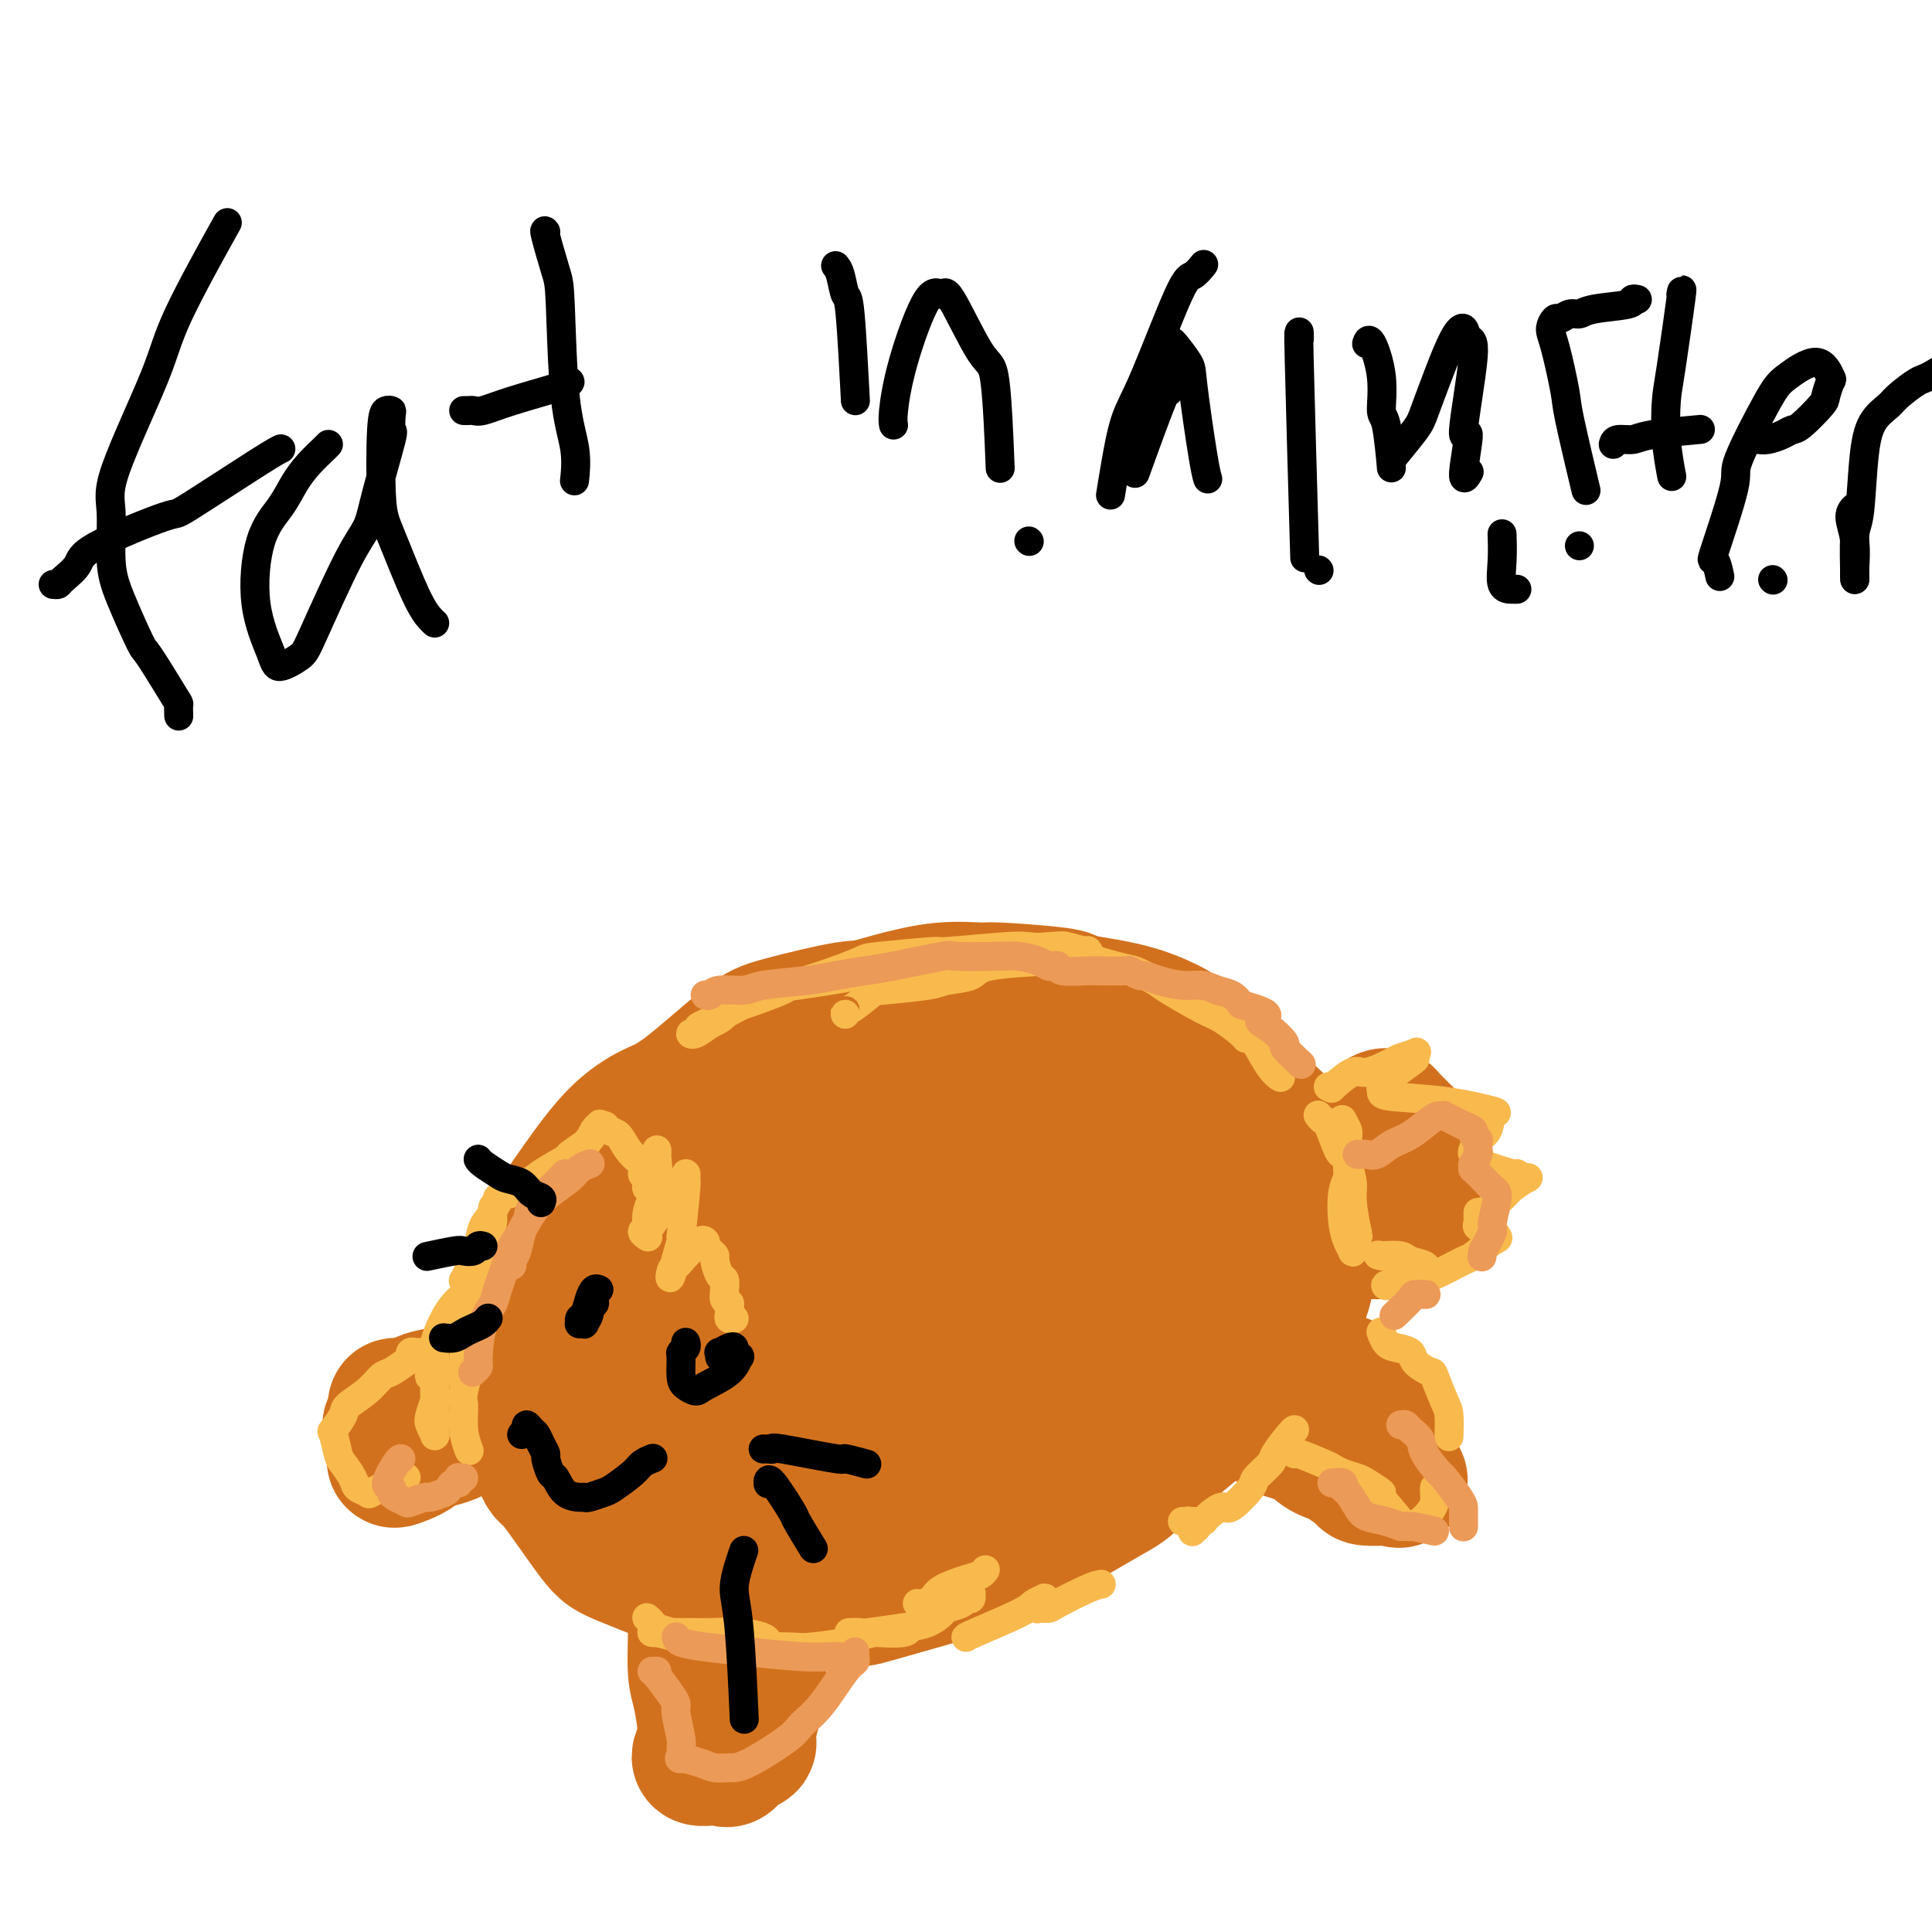 <svg viewBox='0 0 400 400' version='1.1' xmlns='http://www.w3.org/2000/svg' xmlns:xlink='http://www.w3.org/1999/xlink'><g fill='none' stroke='#D2711D' stroke-width='28' stroke-linecap='round' stroke-linejoin='round'><path d='M183,209c0.282,-0.021 0.565,-0.042 0,0c-0.565,0.042 -1.977,0.147 -3,0c-1.023,-0.147 -1.657,-0.547 -5,0c-3.343,0.547 -9.396,2.039 -13,3c-3.604,0.961 -4.760,1.390 -8,4c-3.240,2.610 -8.564,7.399 -12,10c-3.436,2.601 -4.983,3.012 -7,4c-2.017,0.988 -4.503,2.552 -7,5c-2.497,2.448 -5.005,5.779 -8,10c-2.995,4.221 -6.478,9.332 -8,12c-1.522,2.668 -1.084,2.892 -2,6c-0.916,3.108 -3.187,9.099 -4,13c-0.813,3.901 -0.167,5.710 0,7c0.167,1.290 -0.146,2.060 1,6c1.146,3.940 3.752,11.048 5,14c1.248,2.952 1.137,1.747 3,4c1.863,2.253 5.699,7.962 8,11c2.301,3.038 3.067,3.404 7,5c3.933,1.596 11.034,4.420 15,6c3.966,1.580 4.799,1.914 10,2c5.201,0.086 14.772,-0.076 19,0c4.228,0.076 3.114,0.390 8,-1c4.886,-1.390 15.770,-4.485 21,-6c5.230,-1.515 4.804,-1.449 9,-4c4.196,-2.551 13.013,-7.719 17,-10c3.987,-2.281 3.143,-1.675 7,-5c3.857,-3.325 12.414,-10.581 17,-14c4.586,-3.419 5.201,-3.002 6,-4c0.799,-0.998 1.781,-3.412 4,-7c2.219,-3.588 5.674,-8.351 7,-13c1.326,-4.649 0.522,-9.186 0,-12c-0.522,-2.814 -0.761,-3.907 -1,-5'/><path d='M269,250c-0.298,-3.359 -0.541,-3.258 -2,-6c-1.459,-2.742 -4.132,-8.329 -6,-11c-1.868,-2.671 -2.930,-2.428 -7,-4c-4.070,-1.572 -11.148,-4.959 -15,-7c-3.852,-2.041 -4.480,-2.735 -8,-4c-3.520,-1.265 -9.934,-3.102 -14,-4c-4.066,-0.898 -5.784,-0.856 -9,-1c-3.216,-0.144 -7.930,-0.473 -14,0c-6.070,0.473 -13.496,1.749 -18,3c-4.504,1.251 -6.086,2.478 -11,5c-4.914,2.522 -13.162,6.338 -17,8c-3.838,1.662 -3.268,1.169 -6,4c-2.732,2.831 -8.767,8.987 -12,12c-3.233,3.013 -3.666,2.884 -5,6c-1.334,3.116 -3.571,9.478 -5,13c-1.429,3.522 -2.052,4.206 -2,8c0.052,3.794 0.777,10.700 1,14c0.223,3.300 -0.057,2.996 1,6c1.057,3.004 3.452,9.316 7,13c3.548,3.684 8.248,4.741 11,6c2.752,1.259 3.556,2.722 7,4c3.444,1.278 9.530,2.373 12,3c2.470,0.627 1.326,0.785 8,-1c6.674,-1.785 21.168,-5.515 29,-8c7.832,-2.485 9.002,-3.726 11,-5c1.998,-1.274 4.824,-2.580 10,-6c5.176,-3.420 12.702,-8.952 17,-12c4.298,-3.048 5.369,-3.611 9,-7c3.631,-3.389 9.824,-9.605 13,-13c3.176,-3.395 3.336,-3.970 4,-6c0.664,-2.030 1.832,-5.515 3,-9'/><path d='M261,251c1.464,-3.033 1.623,-3.114 0,-5c-1.623,-1.886 -5.028,-5.576 -7,-8c-1.972,-2.424 -2.511,-3.580 -6,-5c-3.489,-1.420 -9.928,-3.103 -14,-4c-4.072,-0.897 -5.778,-1.009 -11,-1c-5.222,0.009 -13.962,0.139 -23,1c-9.038,0.861 -18.375,2.454 -24,4c-5.625,1.546 -7.539,3.046 -9,4c-1.461,0.954 -2.469,1.363 -7,5c-4.531,3.637 -12.583,10.502 -16,14c-3.417,3.498 -2.198,3.628 -3,7c-0.802,3.372 -3.625,9.986 -5,14c-1.375,4.014 -1.302,5.427 0,8c1.302,2.573 3.833,6.307 6,9c2.167,2.693 3.969,4.344 8,6c4.031,1.656 10.291,3.317 18,3c7.709,-0.317 16.866,-2.613 22,-4c5.134,-1.387 6.246,-1.865 11,-4c4.754,-2.135 13.152,-5.928 20,-11c6.848,-5.072 12.148,-11.424 15,-14c2.852,-2.576 3.258,-1.378 4,-2c0.742,-0.622 1.820,-3.066 3,-6c1.180,-2.934 2.462,-6.360 3,-8c0.538,-1.640 0.333,-1.496 0,-3c-0.333,-1.504 -0.795,-4.657 -6,-7c-5.205,-2.343 -15.154,-3.876 -20,-4c-4.846,-0.124 -4.587,1.163 -10,4c-5.413,2.837 -16.496,7.225 -23,10c-6.504,2.775 -8.430,3.936 -13,9c-4.570,5.064 -11.785,14.032 -19,23'/><path d='M155,286c-3.327,6.786 -2.146,12.253 -2,15c0.146,2.747 -0.744,2.776 1,4c1.744,1.224 6.122,3.642 9,5c2.878,1.358 4.255,1.655 10,0c5.745,-1.655 15.856,-5.261 21,-8c5.144,-2.739 5.319,-4.612 10,-9c4.681,-4.388 13.868,-11.290 18,-15c4.132,-3.710 3.210,-4.229 5,-7c1.790,-2.771 6.290,-7.793 8,-10c1.710,-2.207 0.628,-1.598 0,-3c-0.628,-1.402 -0.801,-4.816 -4,-6c-3.199,-1.184 -9.425,-0.138 -13,0c-3.575,0.138 -4.501,-0.631 -9,2c-4.499,2.631 -12.573,8.662 -17,11c-4.427,2.338 -5.209,0.984 -7,3c-1.791,2.016 -4.593,7.402 -6,11c-1.407,3.598 -1.419,5.409 0,7c1.419,1.591 4.268,2.964 7,4c2.732,1.036 5.348,1.737 8,2c2.652,0.263 5.340,0.088 8,0c2.660,-0.088 5.293,-0.088 11,-2c5.707,-1.912 14.489,-5.737 21,-10c6.511,-4.263 10.752,-8.963 13,-11c2.248,-2.037 2.501,-1.411 4,-3c1.499,-1.589 4.242,-5.395 5,-7c0.758,-1.605 -0.468,-1.010 -1,-2c-0.532,-0.990 -0.369,-3.564 -3,-5c-2.631,-1.436 -8.054,-1.733 -12,-2c-3.946,-0.267 -6.413,-0.505 -11,1c-4.587,1.505 -11.293,4.752 -18,8'/><path d='M211,259c-5.878,1.979 -6.074,2.426 -10,5c-3.926,2.574 -11.583,7.274 -16,11c-4.417,3.726 -5.594,6.478 -6,8c-0.406,1.522 -0.042,1.813 0,2c0.042,0.187 -0.238,0.270 -1,1c-0.762,0.730 -2.007,2.106 1,1c3.007,-1.106 10.266,-4.692 14,-7c3.734,-2.308 3.943,-3.336 7,-6c3.057,-2.664 8.962,-6.965 12,-9c3.038,-2.035 3.209,-1.803 4,-3c0.791,-1.197 2.201,-3.822 3,-5c0.799,-1.178 0.989,-0.907 1,-1c0.011,-0.093 -0.155,-0.548 -1,-1c-0.845,-0.452 -2.370,-0.902 -6,0c-3.630,0.902 -9.364,3.155 -17,6c-7.636,2.845 -17.174,6.282 -22,8c-4.826,1.718 -4.940,1.716 -9,3c-4.060,1.284 -12.066,3.853 -16,5c-3.934,1.147 -3.797,0.871 -5,1c-1.203,0.129 -3.746,0.662 -5,1c-1.254,0.338 -1.219,0.480 -2,0c-0.781,-0.480 -2.378,-1.583 -3,-2c-0.622,-0.417 -0.270,-0.149 0,-2c0.270,-1.851 0.456,-5.821 1,-8c0.544,-2.179 1.445,-2.566 2,-5c0.555,-2.434 0.765,-6.916 1,-9c0.235,-2.084 0.494,-1.771 1,-3c0.506,-1.229 1.259,-3.999 3,-7c1.741,-3.001 4.469,-6.231 6,-8c1.531,-1.769 1.866,-2.077 3,-3c1.134,-0.923 3.067,-2.462 5,-4'/><path d='M156,228c2.440,-2.542 1.542,-1.397 2,-2c0.458,-0.603 2.274,-2.953 3,-4c0.726,-1.047 0.361,-0.792 2,-2c1.639,-1.208 5.281,-3.879 7,-5c1.719,-1.121 1.517,-0.692 3,-1c1.483,-0.308 4.653,-1.354 6,-2c1.347,-0.646 0.872,-0.892 3,-1c2.128,-0.108 6.861,-0.078 9,0c2.139,0.078 1.685,0.205 3,0c1.315,-0.205 4.400,-0.742 6,-1c1.600,-0.258 1.715,-0.237 4,0c2.285,0.237 6.739,0.690 9,1c2.261,0.310 2.327,0.475 4,1c1.673,0.525 4.951,1.409 9,3c4.049,1.591 8.867,3.890 11,5c2.133,1.110 1.580,1.031 3,2c1.420,0.969 4.815,2.988 7,4c2.185,1.012 3.162,1.018 5,2c1.838,0.982 4.539,2.938 6,4c1.461,1.062 1.684,1.228 2,2c0.316,0.772 0.725,2.151 1,3c0.275,0.849 0.417,1.169 1,2c0.583,0.831 1.609,2.174 2,3c0.391,0.826 0.147,1.136 1,2c0.853,0.864 2.803,2.281 4,3c1.197,0.719 1.640,0.739 2,1c0.360,0.261 0.635,0.763 1,1c0.365,0.237 0.818,0.211 1,0c0.182,-0.211 0.091,-0.605 0,-1'/><path d='M273,248c2.917,2.999 -0.290,0.497 -2,-2c-1.710,-2.497 -1.924,-4.991 -2,-6c-0.076,-1.009 -0.014,-0.535 -1,-2c-0.986,-1.465 -3.018,-4.869 -4,-6c-0.982,-1.131 -0.913,0.011 -2,-1c-1.087,-1.011 -3.329,-4.175 -5,-6c-1.671,-1.825 -2.770,-2.310 -5,-4c-2.230,-1.690 -5.590,-4.585 -7,-6c-1.410,-1.415 -0.871,-1.348 -2,-2c-1.129,-0.652 -3.925,-2.021 -7,-3c-3.075,-0.979 -6.430,-1.568 -9,-2c-2.570,-0.432 -4.357,-0.706 -5,-1c-0.643,-0.294 -0.144,-0.609 -3,-1c-2.856,-0.391 -9.068,-0.858 -12,-1c-2.932,-0.142 -2.583,0.043 -4,0c-1.417,-0.043 -4.600,-0.313 -8,0c-3.400,0.313 -7.018,1.208 -10,2c-2.982,0.792 -5.328,1.480 -7,2c-1.672,0.520 -2.671,0.872 -4,1c-1.329,0.128 -2.990,0.034 -5,1c-2.010,0.966 -4.370,2.994 -6,4c-1.630,1.006 -2.529,0.990 -4,2c-1.471,1.010 -3.514,3.047 -6,5c-2.486,1.953 -5.415,3.824 -7,5c-1.585,1.176 -1.826,1.658 -2,2c-0.174,0.342 -0.281,0.545 -1,2c-0.719,1.455 -2.049,4.163 -3,7c-0.951,2.837 -1.523,5.802 -2,7c-0.477,1.198 -0.859,0.630 -2,3c-1.141,2.370 -3.040,7.677 -4,10c-0.960,2.323 -0.980,1.661 -1,1'/><path d='M131,259c-2.500,5.333 -1.250,2.667 0,0'/><path d='M277,245c-0.004,-0.453 -0.008,-0.906 0,-1c0.008,-0.094 0.027,0.171 0,0c-0.027,-0.171 -0.099,-0.778 0,-1c0.099,-0.222 0.370,-0.060 1,-1c0.630,-0.940 1.619,-2.984 2,-4c0.381,-1.016 0.154,-1.005 1,-2c0.846,-0.995 2.764,-2.997 4,-4c1.236,-1.003 1.789,-1.008 2,-1c0.211,0.008 0.080,0.029 1,1c0.920,0.971 2.890,2.892 4,4c1.110,1.108 1.359,1.404 2,3c0.641,1.596 1.674,4.494 2,6c0.326,1.506 -0.056,1.622 0,2c0.056,0.378 0.550,1.020 0,2c-0.550,0.980 -2.144,2.298 -3,3c-0.856,0.702 -0.975,0.786 -2,1c-1.025,0.214 -2.958,0.557 -4,1c-1.042,0.443 -1.193,0.988 -2,1c-0.807,0.012 -2.270,-0.507 -3,-1c-0.730,-0.493 -0.728,-0.961 -1,-1c-0.272,-0.039 -0.817,0.351 -1,0c-0.183,-0.351 -0.004,-1.445 0,-2c0.004,-0.555 -0.167,-0.573 0,-1c0.167,-0.427 0.674,-1.263 1,-2c0.326,-0.737 0.473,-1.374 1,-2c0.527,-0.626 1.434,-1.239 3,-2c1.566,-0.761 3.791,-1.668 5,-2c1.209,-0.332 1.402,-0.089 2,0c0.598,0.089 1.599,0.026 2,0c0.401,-0.026 0.200,-0.013 0,0'/><path d='M263,292c0.438,0.380 0.876,0.761 1,1c0.124,0.239 -0.066,0.337 1,1c1.066,0.663 3.387,1.889 5,3c1.613,1.111 2.517,2.105 4,3c1.483,0.895 3.546,1.690 5,2c1.454,0.310 2.298,0.136 3,0c0.702,-0.136 1.260,-0.234 2,0c0.740,0.234 1.660,0.798 2,1c0.340,0.202 0.098,0.041 0,0c-0.098,-0.041 -0.053,0.040 0,0c0.053,-0.040 0.113,-0.199 0,0c-0.113,0.199 -0.399,0.755 -1,1c-0.601,0.245 -1.518,0.178 -2,0c-0.482,-0.178 -0.529,-0.467 -2,-1c-1.471,-0.533 -4.365,-1.308 -6,-2c-1.635,-0.692 -2.011,-1.299 -3,-2c-0.989,-0.701 -2.592,-1.495 -4,-2c-1.408,-0.505 -2.620,-0.721 -3,-1c-0.380,-0.279 0.072,-0.621 0,-1c-0.072,-0.379 -0.669,-0.795 -1,-1c-0.331,-0.205 -0.397,-0.199 0,0c0.397,0.199 1.256,0.591 2,1c0.744,0.409 1.374,0.834 2,1c0.626,0.166 1.250,0.073 3,1c1.750,0.927 4.627,2.875 6,4c1.373,1.125 1.244,1.426 2,2c0.756,0.574 2.399,1.422 3,2c0.601,0.578 0.162,0.886 1,1c0.838,0.114 2.954,0.032 4,0c1.046,-0.032 1.023,-0.016 1,0'/><path d='M288,306c3.593,1.292 1.076,-0.479 0,-1c-1.076,-0.521 -0.712,0.207 -1,0c-0.288,-0.207 -1.230,-1.351 -2,-2c-0.770,-0.649 -1.368,-0.803 -2,-1c-0.632,-0.197 -1.297,-0.435 -2,-2c-0.703,-1.565 -1.442,-4.455 -2,-6c-0.558,-1.545 -0.934,-1.745 -1,-2c-0.066,-0.255 0.177,-0.566 0,-1c-0.177,-0.434 -0.775,-0.992 -1,-2c-0.225,-1.008 -0.076,-2.466 0,-3c0.076,-0.534 0.080,-0.143 0,0c-0.080,0.143 -0.244,0.037 0,0c0.244,-0.037 0.895,-0.006 1,0c0.105,0.006 -0.336,-0.013 0,1c0.336,1.013 1.448,3.060 2,4c0.552,0.940 0.544,0.775 1,2c0.456,1.225 1.377,3.840 2,5c0.623,1.160 0.950,0.865 1,1c0.050,0.135 -0.175,0.699 0,1c0.175,0.301 0.752,0.340 1,0c0.248,-0.340 0.169,-1.060 0,-2c-0.169,-0.940 -0.427,-2.102 -1,-3c-0.573,-0.898 -1.460,-1.534 -2,-2c-0.540,-0.466 -0.731,-0.762 -1,-1c-0.269,-0.238 -0.614,-0.417 -1,-1c-0.386,-0.583 -0.813,-1.571 -1,-2c-0.187,-0.429 -0.132,-0.301 0,0c0.132,0.301 0.343,0.773 0,1c-0.343,0.227 -1.241,0.208 -2,1c-0.759,0.792 -1.380,2.396 -2,4'/><path d='M275,295c-1.000,1.067 -1.000,1.733 -1,2c0.000,0.267 0.000,0.133 0,0'/><path d='M144,334c0.001,0.350 0.003,0.701 0,1c-0.003,0.299 -0.010,0.548 0,1c0.010,0.452 0.038,1.108 0,3c-0.038,1.892 -0.141,5.018 0,7c0.141,1.982 0.525,2.818 1,5c0.475,2.182 1.042,5.709 1,8c-0.042,2.291 -0.691,3.346 -1,4c-0.309,0.654 -0.277,0.906 0,1c0.277,0.094 0.799,0.031 1,0c0.201,-0.031 0.079,-0.031 0,0c-0.079,0.031 -0.116,0.093 0,0c0.116,-0.093 0.385,-0.340 1,-2c0.615,-1.660 1.575,-4.734 2,-7c0.425,-2.266 0.313,-3.725 1,-5c0.687,-1.275 2.173,-2.365 3,-4c0.827,-1.635 0.996,-3.814 1,-5c0.004,-1.186 -0.157,-1.380 0,-2c0.157,-0.620 0.633,-1.665 1,-2c0.367,-0.335 0.626,0.039 1,0c0.374,-0.039 0.862,-0.490 1,1c0.138,1.490 -0.074,4.923 0,7c0.074,2.077 0.433,2.798 0,5c-0.433,2.202 -1.660,5.883 -2,8c-0.340,2.117 0.206,2.668 0,3c-0.206,0.332 -1.166,0.444 -2,1c-0.834,0.556 -1.544,1.558 -2,2c-0.456,0.442 -0.658,0.326 -1,0c-0.342,-0.326 -0.824,-0.860 -1,-1c-0.176,-0.140 -0.047,0.116 1,-2c1.047,-2.116 3.014,-6.605 4,-9c0.986,-2.395 0.993,-2.698 1,-3'/><path d='M155,349c0.849,-2.793 0.971,-2.277 1,-2c0.029,0.277 -0.037,0.315 0,0c0.037,-0.315 0.175,-0.982 0,-1c-0.175,-0.018 -0.664,0.612 -1,1c-0.336,0.388 -0.521,0.535 -1,1c-0.479,0.465 -1.253,1.249 -2,3c-0.747,1.751 -1.468,4.469 -2,6c-0.532,1.531 -0.874,1.874 -1,2c-0.126,0.126 -0.036,0.036 0,0c0.036,-0.036 0.018,-0.018 0,0'/><path d='M109,283c0.453,-0.006 0.905,-0.013 1,0c0.095,0.013 -0.168,0.044 0,0c0.168,-0.044 0.766,-0.165 0,0c-0.766,0.165 -2.896,0.616 -4,1c-1.104,0.384 -1.183,0.702 -2,1c-0.817,0.298 -2.374,0.575 -4,1c-1.626,0.425 -3.321,0.999 -6,2c-2.679,1.001 -6.341,2.430 -8,3c-1.659,0.570 -1.316,0.282 -2,1c-0.684,0.718 -2.395,2.441 -3,3c-0.605,0.559 -0.102,-0.047 0,0c0.102,0.047 -0.196,0.746 0,1c0.196,0.254 0.887,0.063 1,0c0.113,-0.063 -0.352,0.004 2,-1c2.352,-1.004 7.520,-3.078 10,-4c2.480,-0.922 2.273,-0.692 4,-1c1.727,-0.308 5.390,-1.154 8,-2c2.610,-0.846 4.167,-1.691 6,-2c1.833,-0.309 3.943,-0.080 5,0c1.057,0.080 1.062,0.012 1,0c-0.062,-0.012 -0.191,0.033 0,0c0.191,-0.033 0.702,-0.143 0,0c-0.702,0.143 -2.615,0.539 -4,1c-1.385,0.461 -2.241,0.988 -5,2c-2.759,1.012 -7.422,2.509 -10,4c-2.578,1.491 -3.073,2.977 -5,4c-1.927,1.023 -5.288,1.583 -7,2c-1.712,0.417 -1.775,0.691 -2,1c-0.225,0.309 -0.613,0.655 -1,1'/><path d='M84,301c-4.947,2.409 -0.815,0.932 1,0c1.815,-0.932 1.313,-1.318 2,-2c0.687,-0.682 2.562,-1.661 5,-3c2.438,-1.339 5.440,-3.038 7,-4c1.560,-0.962 1.677,-1.186 3,-2c1.323,-0.814 3.853,-2.219 5,-3c1.147,-0.781 0.913,-0.939 1,-1c0.087,-0.061 0.495,-0.024 1,0c0.505,0.024 1.106,0.033 0,0c-1.106,-0.033 -3.919,-0.110 -5,0c-1.081,0.110 -0.428,0.408 -3,1c-2.572,0.592 -8.367,1.479 -11,2c-2.633,0.521 -2.103,0.675 -3,1c-0.897,0.325 -3.220,0.819 -4,1c-0.780,0.181 -0.018,0.049 0,0c0.018,-0.049 -0.709,-0.014 -1,0c-0.291,0.014 -0.145,0.007 0,0'/></g>
<g fill='none' stroke='#F8BA4D' stroke-width='6' stroke-linecap='round' stroke-linejoin='round'><path d='M89,284c-0.115,0.542 -0.231,1.083 0,1c0.231,-0.083 0.807,-0.791 1,0c0.193,0.791 0.003,3.081 0,4c-0.003,0.919 0.181,0.467 0,1c-0.181,0.533 -0.728,2.051 -1,3c-0.272,0.949 -0.269,1.329 0,2c0.269,0.671 0.804,1.634 1,2c0.196,0.366 0.053,0.134 0,0c-0.053,-0.134 -0.014,-0.170 0,0c0.014,0.170 0.004,0.548 0,0c-0.004,-0.548 -0.003,-2.021 0,-3c0.003,-0.979 0.006,-1.466 0,-3c-0.006,-1.534 -0.023,-4.117 0,-6c0.023,-1.883 0.086,-3.068 0,-4c-0.086,-0.932 -0.320,-1.613 0,-3c0.320,-1.387 1.195,-3.482 2,-5c0.805,-1.518 1.541,-2.461 2,-3c0.459,-0.539 0.641,-0.675 1,-1c0.359,-0.325 0.895,-0.841 1,-1c0.105,-0.159 -0.221,0.038 0,0c0.221,-0.038 0.987,-0.313 1,1c0.013,1.313 -0.729,4.213 -1,6c-0.271,1.787 -0.073,2.462 0,4c0.073,1.538 0.019,3.938 0,5c-0.019,1.062 -0.005,0.786 0,1c0.005,0.214 0.001,0.918 0,1c-0.001,0.082 -0.001,-0.459 0,-1'/><path d='M96,285c0.118,2.227 0.411,-0.706 1,-3c0.589,-2.294 1.472,-3.948 2,-5c0.528,-1.052 0.702,-1.503 1,-3c0.298,-1.497 0.721,-4.042 1,-5c0.279,-0.958 0.415,-0.330 1,-2c0.585,-1.670 1.620,-5.640 2,-7c0.380,-1.360 0.104,-0.111 0,0c-0.104,0.111 -0.035,-0.915 0,-1c0.035,-0.085 0.036,0.772 0,1c-0.036,0.228 -0.108,-0.175 0,0c0.108,0.175 0.395,0.926 0,2c-0.395,1.074 -1.472,2.470 -2,3c-0.528,0.530 -0.505,0.194 -1,2c-0.495,1.806 -1.507,5.753 -2,8c-0.493,2.247 -0.468,2.795 -1,5c-0.532,2.205 -1.620,6.066 -2,8c-0.380,1.934 -0.050,1.941 0,3c0.050,1.059 -0.179,3.170 0,5c0.179,1.830 0.765,3.380 1,4c0.235,0.620 0.117,0.310 0,0'/><path d='M100,261c0.022,-0.382 0.043,-0.765 0,-1c-0.043,-0.235 -0.152,-0.324 0,-1c0.152,-0.676 0.563,-1.939 1,-3c0.437,-1.061 0.900,-1.921 1,-3c0.100,-1.079 -0.162,-2.376 0,-3c0.162,-0.624 0.748,-0.574 1,-1c0.252,-0.426 0.170,-1.328 0,-1c-0.170,0.328 -0.426,1.887 -1,3c-0.574,1.113 -1.464,1.780 -2,3c-0.536,1.220 -0.718,2.993 -1,4c-0.282,1.007 -0.663,1.249 -1,2c-0.337,0.751 -0.629,2.010 -1,3c-0.371,0.990 -0.820,1.711 -1,2c-0.180,0.289 -0.090,0.144 0,0'/><path d='M115,246c0.389,-0.443 0.777,-0.887 1,-1c0.223,-0.113 0.280,0.103 1,-1c0.720,-1.103 2.102,-3.525 3,-5c0.898,-1.475 1.313,-2.003 2,-3c0.687,-0.997 1.645,-2.461 2,-3c0.355,-0.539 0.107,-0.152 0,0c-0.107,0.152 -0.072,0.068 0,0c0.072,-0.068 0.181,-0.120 0,0c-0.181,0.120 -0.652,0.412 -1,1c-0.348,0.588 -0.573,1.472 -2,3c-1.427,1.528 -4.057,3.702 -6,5c-1.943,1.298 -3.199,1.722 -4,2c-0.801,0.278 -1.146,0.411 -2,1c-0.854,0.589 -2.215,1.633 -3,2c-0.785,0.367 -0.992,0.055 -1,0c-0.008,-0.055 0.185,0.146 0,0c-0.185,-0.146 -0.747,-0.639 0,-1c0.747,-0.361 2.803,-0.590 4,-1c1.197,-0.410 1.534,-1.002 3,-2c1.466,-0.998 4.060,-2.402 5,-3c0.940,-0.598 0.226,-0.392 1,-1c0.774,-0.608 3.037,-2.032 4,-3c0.963,-0.968 0.627,-1.480 1,-2c0.373,-0.520 1.453,-1.048 2,-1c0.547,0.048 0.559,0.673 1,1c0.441,0.327 1.311,0.357 2,1c0.689,0.643 1.197,1.898 2,3c0.803,1.102 1.902,2.051 3,3'/><path d='M133,241c1.178,1.641 0.124,1.743 0,2c-0.124,0.257 0.684,0.671 1,1c0.316,0.329 0.141,0.575 0,1c-0.141,0.425 -0.248,1.029 0,1c0.248,-0.029 0.851,-0.690 1,-1c0.149,-0.310 -0.156,-0.270 0,-1c0.156,-0.730 0.774,-2.230 1,-3c0.226,-0.770 0.060,-0.809 0,-1c-0.060,-0.191 -0.014,-0.535 0,-1c0.014,-0.465 -0.004,-1.051 0,-1c0.004,0.051 0.031,0.738 0,1c-0.031,0.262 -0.118,0.097 0,1c0.118,0.903 0.442,2.872 0,5c-0.442,2.128 -1.649,4.413 -2,6c-0.351,1.587 0.153,2.476 0,3c-0.153,0.524 -0.964,0.682 -1,1c-0.036,0.318 0.701,0.797 1,1c0.299,0.203 0.159,0.129 0,0c-0.159,-0.129 -0.337,-0.313 0,-1c0.337,-0.687 1.190,-1.877 2,-3c0.810,-1.123 1.576,-2.178 2,-3c0.424,-0.822 0.507,-1.411 1,-2c0.493,-0.589 1.397,-1.177 2,-2c0.603,-0.823 0.904,-1.880 1,-2c0.096,-0.120 -0.013,0.699 0,1c0.013,0.301 0.146,0.086 0,2c-0.146,1.914 -0.573,5.957 -1,10'/><path d='M141,256c0.117,1.491 0.411,-0.281 0,1c-0.411,1.281 -1.525,5.614 -2,7c-0.475,1.386 -0.309,-0.174 0,-1c0.309,-0.826 0.761,-0.918 1,-1c0.239,-0.082 0.264,-0.152 1,-1c0.736,-0.848 2.183,-2.472 3,-3c0.817,-0.528 1.003,0.040 1,0c-0.003,-0.040 -0.194,-0.687 0,-1c0.194,-0.313 0.774,-0.290 1,0c0.226,0.290 0.098,0.849 0,1c-0.098,0.151 -0.167,-0.107 0,0c0.167,0.107 0.570,0.577 1,1c0.430,0.423 0.886,0.799 1,1c0.114,0.201 -0.113,0.226 0,1c0.113,0.774 0.566,2.298 1,3c0.434,0.702 0.847,0.583 1,1c0.153,0.417 0.045,1.370 0,2c-0.045,0.630 -0.026,0.938 0,1c0.026,0.062 0.060,-0.120 0,0c-0.060,0.120 -0.213,0.544 0,1c0.213,0.456 0.793,0.945 1,1c0.207,0.055 0.042,-0.325 0,0c-0.042,0.325 0.040,1.355 0,2c-0.040,0.645 -0.203,0.904 0,1c0.203,0.096 0.772,0.027 1,0c0.228,-0.027 0.114,-0.014 0,0'/></g>
<g fill='none' stroke='#000000' stroke-width='6' stroke-linecap='round' stroke-linejoin='round'><path d='M108,297c0.416,-0.460 0.833,-0.920 1,-1c0.167,-0.080 0.086,0.219 0,0c-0.086,-0.219 -0.177,-0.955 0,-1c0.177,-0.045 0.621,0.602 1,1c0.379,0.398 0.693,0.549 1,1c0.307,0.451 0.607,1.204 1,2c0.393,0.796 0.881,1.635 1,2c0.119,0.365 -0.129,0.256 0,1c0.129,0.744 0.637,2.343 1,3c0.363,0.657 0.582,0.373 1,1c0.418,0.627 1.036,2.165 2,3c0.964,0.835 2.272,0.969 3,1c0.728,0.031 0.874,-0.040 1,0c0.126,0.040 0.232,0.190 1,0c0.768,-0.190 2.199,-0.720 3,-1c0.801,-0.280 0.971,-0.310 2,-1c1.029,-0.690 2.915,-2.041 4,-3c1.085,-0.959 1.369,-1.528 2,-2c0.631,-0.472 1.609,-0.849 2,-1c0.391,-0.151 0.196,-0.075 0,0'/><path d='M124,267c-0.331,-0.141 -0.663,-0.283 -1,0c-0.337,0.283 -0.680,0.990 -1,2c-0.320,1.010 -0.618,2.323 -1,3c-0.382,0.677 -0.850,0.719 -1,1c-0.150,0.281 0.016,0.802 0,1c-0.016,0.198 -0.216,0.073 0,0c0.216,-0.073 0.846,-0.096 1,0c0.154,0.096 -0.169,0.309 0,0c0.169,-0.309 0.830,-1.141 1,-2c0.170,-0.859 -0.150,-1.746 0,-2c0.150,-0.254 0.771,0.124 1,0c0.229,-0.124 0.065,-0.750 0,-1c-0.065,-0.250 -0.033,-0.125 0,0'/><path d='M142,278c-0.031,-0.083 -0.061,-0.167 0,0c0.061,0.167 0.215,0.583 0,1c-0.215,0.417 -0.797,0.834 -1,1c-0.203,0.166 -0.027,0.081 0,1c0.027,0.919 -0.095,2.840 0,4c0.095,1.160 0.407,1.557 1,2c0.593,0.443 1.466,0.932 2,1c0.534,0.068 0.728,-0.286 2,-1c1.272,-0.714 3.623,-1.788 5,-3c1.377,-1.212 1.779,-2.560 2,-3c0.221,-0.440 0.262,0.030 0,0c-0.262,-0.030 -0.827,-0.559 -1,-1c-0.173,-0.441 0.045,-0.794 0,-1c-0.045,-0.206 -0.352,-0.265 -1,0c-0.648,0.265 -1.638,0.855 -2,1c-0.362,0.145 -0.098,-0.153 0,0c0.098,0.153 0.028,0.758 0,1c-0.028,0.242 -0.014,0.121 0,0'/></g>
<g fill='none' stroke='#F8BA4D' stroke-width='6' stroke-linecap='round' stroke-linejoin='round'><path d='M87,280c-0.307,0.026 -0.614,0.053 -1,0c-0.386,-0.053 -0.851,-0.184 -1,0c-0.149,0.184 0.019,0.685 0,1c-0.019,0.315 -0.226,0.445 -1,1c-0.774,0.555 -2.114,1.537 -3,2c-0.886,0.463 -1.316,0.409 -2,1c-0.684,0.591 -1.620,1.829 -3,3c-1.380,1.171 -3.204,2.275 -4,3c-0.796,0.725 -0.565,1.071 -1,2c-0.435,0.929 -1.535,2.440 -2,3c-0.465,0.560 -0.295,0.167 0,1c0.295,0.833 0.713,2.892 1,4c0.287,1.108 0.441,1.266 1,2c0.559,0.734 1.522,2.045 2,3c0.478,0.955 0.471,1.553 1,2c0.529,0.447 1.596,0.743 2,1c0.404,0.257 0.147,0.475 1,0c0.853,-0.475 2.816,-1.643 4,-2c1.184,-0.357 1.588,0.096 2,0c0.412,-0.096 0.832,-0.742 1,-1c0.168,-0.258 0.084,-0.129 0,0'/><path d='M134,335c-0.008,-0.006 -0.015,-0.013 0,0c0.015,0.013 0.053,0.045 0,0c-0.053,-0.045 -0.196,-0.167 0,0c0.196,0.167 0.730,0.623 1,1c0.270,0.377 0.276,0.674 1,1c0.724,0.326 2.167,0.679 3,1c0.833,0.321 1.058,0.608 2,1c0.942,0.392 2.603,0.890 4,1c1.397,0.110 2.531,-0.167 4,0c1.469,0.167 3.273,0.776 4,1c0.727,0.224 0.377,0.061 1,0c0.623,-0.061 2.220,-0.020 3,0c0.780,0.020 0.745,0.020 1,0c0.255,-0.020 0.800,-0.061 1,0c0.200,0.061 0.054,0.223 0,0c-0.054,-0.223 -0.017,-0.830 0,-1c0.017,-0.170 0.013,0.098 0,0c-0.013,-0.098 -0.036,-0.562 -1,-1c-0.964,-0.438 -2.870,-0.849 -5,-1c-2.130,-0.151 -4.484,-0.040 -6,0c-1.516,0.040 -2.196,0.010 -3,0c-0.804,-0.010 -1.734,0.000 -3,0c-1.266,-0.000 -2.867,-0.011 -4,0c-1.133,0.011 -1.798,0.044 -2,0c-0.202,-0.044 0.059,-0.167 1,0c0.941,0.167 2.561,0.622 4,1c1.439,0.378 2.697,0.679 5,1c2.303,0.321 5.652,0.660 9,1'/><path d='M154,341c2.920,0.468 1.721,0.137 3,0c1.279,-0.137 5.038,-0.079 7,0c1.962,0.079 2.129,0.179 4,0c1.871,-0.179 5.447,-0.635 7,-1c1.553,-0.365 1.081,-0.637 2,-1c0.919,-0.363 3.227,-0.815 4,-1c0.773,-0.185 0.011,-0.101 1,0c0.989,0.101 3.728,0.220 5,0c1.272,-0.220 1.078,-0.777 1,-1c-0.078,-0.223 -0.039,-0.111 0,0'/><path d='M176,338c-0.214,0.007 -0.427,0.014 0,0c0.427,-0.014 1.495,-0.049 2,0c0.505,0.049 0.448,0.182 2,0c1.552,-0.182 4.714,-0.678 7,-1c2.286,-0.322 3.697,-0.468 5,-1c1.303,-0.532 2.496,-1.448 3,-2c0.504,-0.552 0.317,-0.740 1,-1c0.683,-0.260 2.237,-0.591 3,-1c0.763,-0.409 0.737,-0.894 1,-1c0.263,-0.106 0.816,0.167 1,0c0.184,-0.167 -0.000,-0.774 0,-1c0.000,-0.226 0.186,-0.071 0,0c-0.186,0.071 -0.743,0.058 -2,0c-1.257,-0.058 -3.213,-0.159 -4,0c-0.787,0.159 -0.405,0.579 -1,1c-0.595,0.421 -2.167,0.843 -3,1c-0.833,0.157 -0.928,0.051 -1,0c-0.072,-0.051 -0.122,-0.045 0,0c0.122,0.045 0.418,0.128 1,0c0.582,-0.128 1.452,-0.469 2,-1c0.548,-0.531 0.774,-1.253 2,-2c1.226,-0.747 3.452,-1.520 5,-2c1.548,-0.480 2.417,-0.668 3,-1c0.583,-0.332 0.881,-0.809 1,-1c0.119,-0.191 0.060,-0.095 0,0'/><path d='M175,210c0.002,-0.507 0.003,-1.014 0,-1c-0.003,0.014 -0.012,0.551 1,0c1.012,-0.551 3.045,-2.188 4,-3c0.955,-0.812 0.830,-0.799 3,-1c2.170,-0.201 6.633,-0.618 9,-1c2.367,-0.382 2.636,-0.730 4,-1c1.364,-0.270 3.821,-0.463 5,-1c1.179,-0.537 1.080,-1.419 4,-2c2.920,-0.581 8.860,-0.859 11,-1c2.140,-0.141 0.481,-0.143 1,0c0.519,0.143 3.215,0.432 5,0c1.785,-0.432 2.660,-1.583 3,-2c0.340,-0.417 0.145,-0.098 0,0c-0.145,0.098 -0.241,-0.023 0,0c0.241,0.023 0.819,0.190 0,0c-0.819,-0.190 -3.033,-0.739 -4,-1c-0.967,-0.261 -0.686,-0.236 -4,0c-3.314,0.236 -10.225,0.683 -13,1c-2.775,0.317 -1.416,0.502 -5,1c-3.584,0.498 -12.112,1.307 -16,2c-3.888,0.693 -3.136,1.270 -6,2c-2.864,0.730 -9.346,1.613 -12,2c-2.654,0.387 -1.482,0.278 -3,1c-1.518,0.722 -5.726,2.274 -8,3c-2.274,0.726 -2.613,0.625 -3,1c-0.387,0.375 -0.820,1.226 -2,2c-1.180,0.774 -3.106,1.470 -4,2c-0.894,0.530 -0.755,0.895 -1,1c-0.245,0.105 -0.874,-0.049 -1,0c-0.126,0.049 0.250,0.300 1,0c0.750,-0.300 1.875,-1.150 3,-2'/><path d='M147,212c-5.300,1.640 -0.551,-0.261 3,-2c3.551,-1.739 5.904,-3.316 7,-4c1.096,-0.684 0.934,-0.474 3,-1c2.066,-0.526 6.360,-1.786 10,-3c3.640,-1.214 6.624,-2.382 8,-3c1.376,-0.618 1.142,-0.688 4,-1c2.858,-0.312 8.806,-0.867 11,-1c2.194,-0.133 0.633,0.157 3,0c2.367,-0.157 8.663,-0.762 12,-1c3.337,-0.238 3.717,-0.110 5,0c1.283,0.110 3.469,0.201 7,1c3.531,0.799 8.405,2.305 11,3c2.595,0.695 2.909,0.580 4,1c1.091,0.420 2.958,1.377 4,2c1.042,0.623 1.259,0.913 3,2c1.741,1.087 5.005,2.970 7,4c1.995,1.030 2.720,1.208 4,2c1.280,0.792 3.113,2.198 4,3c0.887,0.802 0.826,0.999 1,1c0.174,0.001 0.583,-0.196 1,0c0.417,0.196 0.843,0.783 1,1c0.157,0.217 0.045,0.062 0,0c-0.045,-0.062 -0.022,-0.031 0,0'/><path d='M255,208c0.224,0.281 0.447,0.561 1,1c0.553,0.439 1.434,1.035 2,2c0.566,0.965 0.817,2.297 1,3c0.183,0.703 0.298,0.777 1,2c0.702,1.223 1.992,3.596 3,5c1.008,1.404 1.733,1.840 2,2c0.267,0.160 0.076,0.046 0,0c-0.076,-0.046 -0.038,-0.023 0,0'/><path d='M273,231c-0.097,-0.122 -0.195,-0.244 0,0c0.195,0.244 0.682,0.854 1,1c0.318,0.146 0.468,-0.173 1,1c0.532,1.173 1.448,3.836 2,5c0.552,1.164 0.740,0.828 1,1c0.260,0.172 0.593,0.853 1,2c0.407,1.147 0.890,2.760 1,4c0.110,1.240 -0.153,2.107 0,4c0.153,1.893 0.720,4.812 1,6c0.280,1.188 0.272,0.645 0,1c-0.272,0.355 -0.808,1.607 -1,2c-0.192,0.393 -0.041,-0.072 0,0c0.041,0.072 -0.029,0.683 0,1c0.029,0.317 0.155,0.341 0,0c-0.155,-0.341 -0.591,-1.046 -1,-2c-0.409,-0.954 -0.789,-2.158 -1,-4c-0.211,-1.842 -0.252,-4.324 0,-6c0.252,-1.676 0.796,-2.548 1,-3c0.204,-0.452 0.069,-0.486 0,-2c-0.069,-1.514 -0.070,-4.509 0,-6c0.070,-1.491 0.211,-1.478 0,-2c-0.211,-0.522 -0.775,-1.578 -1,-2c-0.225,-0.422 -0.113,-0.211 0,0'/><path d='M275,225c0.530,-0.095 1.060,-0.190 1,0c-0.060,0.190 -0.709,0.665 0,0c0.709,-0.665 2.776,-2.469 4,-3c1.224,-0.531 1.606,0.211 3,0c1.394,-0.211 3.799,-1.373 5,-2c1.201,-0.627 1.198,-0.717 2,-1c0.802,-0.283 2.411,-0.759 3,-1c0.589,-0.241 0.159,-0.247 0,0c-0.159,0.247 -0.046,0.749 0,1c0.046,0.251 0.027,0.252 -1,1c-1.027,0.748 -3.061,2.242 -4,3c-0.939,0.758 -0.784,0.779 -1,1c-0.216,0.221 -0.802,0.641 -1,1c-0.198,0.359 -0.007,0.658 0,1c0.007,0.342 -0.168,0.728 2,1c2.168,0.272 6.679,0.429 11,1c4.321,0.571 8.450,1.557 10,2c1.550,0.443 0.519,0.342 0,1c-0.519,0.658 -0.527,2.074 -1,3c-0.473,0.926 -1.411,1.360 -2,2c-0.589,0.640 -0.830,1.485 -1,2c-0.170,0.515 -0.269,0.699 0,1c0.269,0.301 0.907,0.720 1,1c0.093,0.280 -0.360,0.422 1,1c1.360,0.578 4.531,1.594 6,2c1.469,0.406 1.234,0.203 1,0'/><path d='M314,243c1.570,0.838 0.995,0.933 1,1c0.005,0.067 0.590,0.107 1,0c0.410,-0.107 0.646,-0.359 0,0c-0.646,0.359 -2.173,1.330 -3,2c-0.827,0.670 -0.954,1.040 -2,2c-1.046,0.960 -3.012,2.508 -4,3c-0.988,0.492 -0.998,-0.074 -1,0c-0.002,0.074 0.005,0.788 0,1c-0.005,0.212 -0.022,-0.080 0,0c0.022,0.080 0.083,0.530 0,1c-0.083,0.470 -0.310,0.960 0,1c0.310,0.040 1.156,-0.370 2,0c0.844,0.370 1.685,1.521 2,2c0.315,0.479 0.103,0.286 -1,1c-1.103,0.714 -3.096,2.334 -4,3c-0.904,0.666 -0.718,0.378 -2,1c-1.282,0.622 -4.031,2.153 -6,3c-1.969,0.847 -3.158,1.011 -4,1c-0.842,-0.011 -1.337,-0.197 -2,0c-0.663,0.197 -1.494,0.778 -2,1c-0.506,0.222 -0.687,0.084 -1,0c-0.313,-0.084 -0.759,-0.114 -1,0c-0.241,0.114 -0.275,0.371 1,0c1.275,-0.371 3.861,-1.370 5,-2c1.139,-0.630 0.831,-0.889 1,-1c0.169,-0.111 0.815,-0.072 1,0c0.185,0.072 -0.091,0.177 0,0c0.091,-0.177 0.550,-0.635 0,-1c-0.550,-0.365 -2.110,-0.637 -3,-1c-0.890,-0.363 -1.112,-0.818 -2,-1c-0.888,-0.182 -2.444,-0.091 -4,0'/><path d='M286,260c-1.400,-0.311 -0.400,-0.089 0,0c0.400,0.089 0.200,0.044 0,0'/><path d='M286,276c-0.076,-0.201 -0.153,-0.402 0,0c0.153,0.402 0.535,1.408 1,2c0.465,0.592 1.013,0.771 2,1c0.987,0.229 2.415,0.509 3,1c0.585,0.491 0.329,1.193 1,2c0.671,0.807 2.271,1.720 3,2c0.729,0.280 0.588,-0.071 1,1c0.412,1.071 1.379,3.565 2,5c0.621,1.435 0.898,1.809 1,3c0.102,1.191 0.029,3.197 0,4c-0.029,0.803 -0.015,0.401 0,0'/><path d='M297,308c-0.019,0.243 -0.037,0.486 0,1c0.037,0.514 0.130,1.301 0,2c-0.130,0.699 -0.482,1.312 -1,2c-0.518,0.688 -1.201,1.452 -2,2c-0.799,0.548 -1.712,0.880 -2,1c-0.288,0.120 0.051,0.028 0,0c-0.051,-0.028 -0.490,0.008 -1,0c-0.510,-0.008 -1.089,-0.062 -1,0c0.089,0.062 0.846,0.238 0,-1c-0.846,-1.238 -3.294,-3.890 -4,-5c-0.706,-1.110 0.330,-0.679 0,-1c-0.330,-0.321 -2.024,-1.394 -3,-2c-0.976,-0.606 -1.232,-0.744 -2,-1c-0.768,-0.256 -2.048,-0.629 -3,-1c-0.952,-0.371 -1.575,-0.740 -2,-1c-0.425,-0.260 -0.650,-0.410 -2,-1c-1.350,-0.590 -3.825,-1.620 -5,-2c-1.175,-0.380 -1.050,-0.108 -1,0c0.050,0.108 0.025,0.054 0,0'/><path d='M268,296c0.024,-0.002 0.048,-0.004 0,0c-0.048,0.004 -0.167,0.015 -1,1c-0.833,0.985 -2.381,2.945 -3,4c-0.619,1.055 -0.310,1.205 -1,2c-0.690,0.795 -2.378,2.234 -3,3c-0.622,0.766 -0.179,0.860 -1,2c-0.821,1.140 -2.906,3.325 -4,4c-1.094,0.675 -1.196,-0.159 -2,0c-0.804,0.159 -2.310,1.311 -3,2c-0.690,0.689 -0.564,0.917 -1,1c-0.436,0.083 -1.433,0.023 -2,0c-0.567,-0.023 -0.702,-0.007 -1,0c-0.298,0.007 -0.757,0.006 -1,0c-0.243,-0.006 -0.271,-0.017 0,0c0.271,0.017 0.839,0.061 1,0c0.161,-0.061 -0.087,-0.226 0,0c0.087,0.226 0.508,0.844 1,1c0.492,0.156 1.056,-0.150 1,0c-0.056,0.150 -0.730,0.757 -1,1c-0.270,0.243 -0.135,0.121 0,0'/><path d='M228,328c-0.633,0.114 -1.266,0.228 -3,1c-1.734,0.772 -4.570,2.203 -6,3c-1.430,0.797 -1.456,0.961 -2,1c-0.544,0.039 -1.607,-0.046 -2,0c-0.393,0.046 -0.118,0.222 0,0c0.118,-0.222 0.077,-0.841 0,-1c-0.077,-0.159 -0.191,0.143 0,0c0.191,-0.143 0.689,-0.732 1,-1c0.311,-0.268 0.437,-0.215 0,0c-0.437,0.215 -1.438,0.594 -2,1c-0.562,0.406 -0.687,0.841 -3,2c-2.313,1.159 -6.815,3.043 -9,4c-2.185,0.957 -2.053,0.988 -2,1c0.053,0.012 0.026,0.006 0,0'/></g>
<g fill='none' stroke='#EC9A57' stroke-width='6' stroke-linecap='round' stroke-linejoin='round'><path d='M98,284c-0.117,0.102 -0.235,0.203 0,0c0.235,-0.203 0.821,-0.712 1,-1c0.179,-0.288 -0.050,-0.357 0,-2c0.050,-1.643 0.378,-4.860 1,-7c0.622,-2.140 1.537,-3.203 2,-4c0.463,-0.797 0.474,-1.328 1,-3c0.526,-1.672 1.566,-4.486 2,-6c0.434,-1.514 0.263,-1.729 1,-3c0.737,-1.271 2.383,-3.598 3,-5c0.617,-1.402 0.204,-1.878 1,-3c0.796,-1.122 2.801,-2.888 4,-4c1.199,-1.112 1.592,-1.569 2,-2c0.408,-0.431 0.831,-0.838 1,-1c0.169,-0.162 0.085,-0.081 0,0'/><path d='M106,262c-0.088,-0.306 -0.176,-0.613 0,-1c0.176,-0.387 0.615,-0.855 1,-2c0.385,-1.145 0.716,-2.968 1,-4c0.284,-1.032 0.523,-1.274 1,-2c0.477,-0.726 1.193,-1.935 2,-3c0.807,-1.065 1.705,-1.984 3,-3c1.295,-1.016 2.986,-2.128 4,-3c1.014,-0.872 1.350,-1.504 2,-2c0.650,-0.496 1.614,-0.856 2,-1c0.386,-0.144 0.193,-0.072 0,0'/><path d='M146,206c0.332,0.120 0.665,0.239 1,0c0.335,-0.239 0.674,-0.838 2,-1c1.326,-0.162 3.639,0.111 5,0c1.361,-0.111 1.771,-0.606 4,-1c2.229,-0.394 6.276,-0.688 9,-1c2.724,-0.312 4.124,-0.644 6,-1c1.876,-0.356 4.227,-0.736 6,-1c1.773,-0.264 2.966,-0.411 6,-1c3.034,-0.589 7.908,-1.619 10,-2c2.092,-0.381 1.401,-0.112 3,0c1.599,0.112 5.489,0.069 8,0c2.511,-0.069 3.644,-0.163 5,0c1.356,0.163 2.937,0.583 4,1c1.063,0.417 1.608,0.830 2,1c0.392,0.170 0.629,0.098 1,0c0.371,-0.098 0.874,-0.222 1,0c0.126,0.222 -0.126,0.791 1,1c1.126,0.209 3.629,0.060 5,0c1.371,-0.060 1.609,-0.031 3,0c1.391,0.031 3.935,0.064 5,0c1.065,-0.064 0.651,-0.223 1,0c0.349,0.223 1.462,0.829 2,1c0.538,0.171 0.503,-0.095 1,0c0.497,0.095 1.526,0.549 3,1c1.474,0.451 3.392,0.897 5,1c1.608,0.103 2.905,-0.137 4,0c1.095,0.137 1.987,0.652 3,1c1.013,0.348 2.147,0.528 3,1c0.853,0.472 1.427,1.236 2,2'/><path d='M257,208c7.953,2.153 4.836,2.535 4,3c-0.836,0.465 0.610,1.011 2,2c1.390,0.989 2.723,2.420 3,3c0.277,0.580 -0.502,0.310 0,1c0.502,0.690 2.286,2.340 3,3c0.714,0.660 0.357,0.330 0,0'/><path d='M281,239c0.352,0.013 0.705,0.027 1,0c0.295,-0.027 0.534,-0.094 1,0c0.466,0.094 1.161,0.351 2,0c0.839,-0.351 1.823,-1.309 3,-2c1.177,-0.691 2.548,-1.114 4,-2c1.452,-0.886 2.983,-2.234 4,-3c1.017,-0.766 1.518,-0.948 2,-1c0.482,-0.052 0.946,0.028 1,0c0.054,-0.028 -0.302,-0.162 0,0c0.302,0.162 1.262,0.622 2,1c0.738,0.378 1.256,0.675 2,1c0.744,0.325 1.716,0.678 2,1c0.284,0.322 -0.120,0.611 0,1c0.120,0.389 0.765,0.876 1,1c0.235,0.124 0.059,-0.117 0,0c-0.059,0.117 -0.002,0.590 0,1c0.002,0.410 -0.052,0.755 0,1c0.052,0.245 0.209,0.391 0,1c-0.209,0.609 -0.785,1.683 -1,2c-0.215,0.317 -0.070,-0.123 0,0c0.070,0.123 0.063,0.810 0,1c-0.063,0.190 -0.184,-0.118 0,0c0.184,0.118 0.672,0.662 1,1c0.328,0.338 0.496,0.470 1,1c0.504,0.530 1.345,1.460 2,2c0.655,0.540 1.124,0.691 1,2c-0.124,1.309 -0.841,3.775 -1,5c-0.159,1.225 0.240,1.207 0,2c-0.240,0.793 -1.120,2.396 -2,4'/><path d='M307,259c-0.333,2.167 -0.167,1.083 0,0'/><path d='M295,268c0.220,0.006 0.440,0.013 0,0c-0.440,-0.013 -1.541,-0.045 -2,0c-0.459,0.045 -0.278,0.166 -1,1c-0.722,0.834 -2.349,2.381 -3,3c-0.651,0.619 -0.325,0.309 0,0'/><path d='M290,295c0.368,-0.068 0.737,-0.137 1,0c0.263,0.137 0.422,0.478 1,1c0.578,0.522 1.577,1.225 2,2c0.423,0.775 0.271,1.623 1,3c0.729,1.377 2.339,3.285 3,4c0.661,0.715 0.373,0.238 1,1c0.627,0.762 2.168,2.764 3,4c0.832,1.236 0.955,1.708 1,2c0.045,0.292 0.012,0.404 0,1c-0.012,0.596 -0.003,1.675 0,2c0.003,0.325 0.001,-0.105 0,0c-0.001,0.105 -0.000,0.744 0,1c0.000,0.256 0.000,0.128 0,0'/><path d='M297,317c-1.949,-0.448 -3.897,-0.895 -5,-1c-1.103,-0.105 -1.360,0.133 -2,0c-0.640,-0.133 -1.664,-0.637 -3,-1c-1.336,-0.363 -2.983,-0.584 -4,-1c-1.017,-0.416 -1.404,-1.026 -2,-2c-0.596,-0.974 -1.400,-2.314 -2,-3c-0.600,-0.686 -0.996,-0.720 -1,-1c-0.004,-0.280 0.384,-0.806 0,-1c-0.384,-0.194 -1.538,-0.055 -2,0c-0.462,0.055 -0.231,0.028 0,0'/><path d='M140,339c-0.014,-0.089 -0.028,-0.178 0,0c0.028,0.178 0.098,0.622 1,1c0.902,0.378 2.638,0.690 5,1c2.362,0.310 5.351,0.619 9,1c3.649,0.381 7.957,0.834 11,1c3.043,0.166 4.819,0.045 6,0c1.181,-0.045 1.766,-0.013 2,0c0.234,0.013 0.117,0.006 0,0'/><path d='M136,346c-0.454,-0.006 -0.907,-0.013 -1,0c-0.093,0.013 0.175,0.045 1,1c0.825,0.955 2.207,2.832 3,4c0.793,1.168 0.998,1.627 1,2c0.002,0.373 -0.199,0.659 0,2c0.199,1.341 0.798,3.735 1,5c0.202,1.265 0.007,1.400 0,2c-0.007,0.600 0.175,1.663 0,2c-0.175,0.337 -0.709,-0.053 0,0c0.709,0.053 2.659,0.548 4,1c1.341,0.452 2.073,0.862 3,1c0.927,0.138 2.049,0.004 3,0c0.951,-0.004 1.732,0.122 4,-1c2.268,-1.122 6.023,-3.491 8,-5c1.977,-1.509 2.176,-2.158 3,-3c0.824,-0.842 2.273,-1.875 4,-4c1.727,-2.125 3.731,-5.340 5,-7c1.269,-1.660 1.804,-1.765 2,-2c0.196,-0.235 0.053,-0.602 0,-1c-0.053,-0.398 -0.015,-0.828 0,-1c0.015,-0.172 0.008,-0.086 0,0'/><path d='M96,306c-0.417,0.032 -0.833,0.064 -1,0c-0.167,-0.064 -0.084,-0.225 0,0c0.084,0.225 0.169,0.835 0,1c-0.169,0.165 -0.592,-0.114 -1,0c-0.408,0.114 -0.799,0.623 -1,1c-0.201,0.377 -0.210,0.624 -1,1c-0.790,0.376 -2.362,0.882 -3,1c-0.638,0.118 -0.343,-0.153 -1,0c-0.657,0.153 -2.266,0.731 -3,1c-0.734,0.269 -0.595,0.230 -1,0c-0.405,-0.230 -1.356,-0.650 -2,-1c-0.644,-0.350 -0.982,-0.630 -1,-1c-0.018,-0.370 0.282,-0.831 0,-1c-0.282,-0.169 -1.148,-0.045 -1,-1c0.148,-0.955 1.309,-2.988 2,-4c0.691,-1.012 0.912,-1.003 1,-1c0.088,0.003 0.044,0.002 0,0'/></g>
<g fill='none' stroke='#000000' stroke-width='6' stroke-linecap='round' stroke-linejoin='round'><path d='M158,300c0.460,0.005 0.920,0.009 1,0c0.080,-0.009 -0.221,-0.032 0,0c0.221,0.032 0.964,0.117 1,0c0.036,-0.117 -0.635,-0.438 2,0c2.635,0.438 8.576,1.634 11,2c2.424,0.366 1.330,-0.098 2,0c0.670,0.098 3.103,0.757 4,1c0.897,0.243 0.256,0.069 0,0c-0.256,-0.069 -0.128,-0.035 0,0'/><path d='M159,307c0.006,0.176 0.013,0.353 0,0c-0.013,-0.353 -0.045,-1.235 1,0c1.045,1.235 3.167,4.589 4,6c0.833,1.411 0.378,0.880 1,2c0.622,1.120 2.321,3.891 3,5c0.679,1.109 0.340,0.554 0,0'/><path d='M154,321c-0.287,0.809 -0.574,1.617 -1,3c-0.426,1.383 -0.990,3.340 -1,5c-0.010,1.660 0.536,3.024 1,8c0.464,4.976 0.847,13.565 1,17c0.153,3.435 0.077,1.718 0,0'/><path d='M112,249c0.187,-0.363 0.375,-0.726 0,-1c-0.375,-0.274 -1.312,-0.458 -2,-1c-0.688,-0.542 -1.127,-1.441 -2,-2c-0.873,-0.559 -2.182,-0.777 -3,-1c-0.818,-0.223 -1.147,-0.452 -2,-1c-0.853,-0.548 -2.230,-1.417 -3,-2c-0.770,-0.583 -0.934,-0.881 -1,-1c-0.066,-0.119 -0.033,-0.060 0,0'/><path d='M100,258c-0.365,-0.111 -0.729,-0.222 -1,0c-0.271,0.222 -0.448,0.778 -1,1c-0.552,0.222 -1.478,0.111 -2,0c-0.522,-0.111 -0.641,-0.222 -2,0c-1.359,0.222 -3.960,0.778 -5,1c-1.040,0.222 -0.520,0.111 0,0'/><path d='M101,273c0.066,-0.089 0.131,-0.178 0,0c-0.131,0.178 -0.459,0.622 -1,1c-0.541,0.378 -1.294,0.690 -2,1c-0.706,0.310 -1.364,0.619 -2,1c-0.636,0.381 -1.248,0.833 -2,1c-0.752,0.167 -1.643,0.048 -2,0c-0.357,-0.048 -0.178,-0.024 0,0'/><path d='M37,148c0.008,0.229 0.016,0.457 0,0c-0.016,-0.457 -0.056,-1.601 0,-2c0.056,-0.399 0.207,-0.054 -1,-2c-1.207,-1.946 -3.772,-6.183 -5,-8c-1.228,-1.817 -1.117,-1.214 -2,-3c-0.883,-1.786 -2.759,-5.960 -4,-9c-1.241,-3.040 -1.847,-4.947 -2,-8c-0.153,-3.053 0.146,-7.252 0,-10c-0.146,-2.748 -0.738,-4.046 1,-9c1.738,-4.954 5.806,-13.565 8,-19c2.194,-5.435 2.514,-7.694 5,-13c2.486,-5.306 7.139,-13.659 9,-17c1.861,-3.341 0.931,-1.671 0,0'/><path d='M11,121c0.397,0.042 0.795,0.083 1,0c0.205,-0.083 0.218,-0.291 1,-1c0.782,-0.709 2.334,-1.920 3,-3c0.666,-1.080 0.445,-2.030 4,-4c3.555,-1.970 10.886,-4.959 14,-6c3.114,-1.041 2.010,-0.135 5,-2c2.990,-1.865 10.074,-6.502 14,-9c3.926,-2.498 4.693,-2.857 5,-3c0.307,-0.143 0.153,-0.072 0,0'/><path d='M68,92c-0.157,0.173 -0.315,0.345 -1,1c-0.685,0.655 -1.899,1.791 -3,3c-1.101,1.209 -2.089,2.490 -3,4c-0.911,1.510 -1.747,3.247 -3,5c-1.253,1.753 -2.925,3.521 -4,7c-1.075,3.479 -1.555,8.668 -1,13c0.555,4.332 2.143,7.808 3,10c0.857,2.192 0.982,3.102 2,3c1.018,-0.102 2.929,-1.216 4,-2c1.071,-0.784 1.304,-1.238 3,-5c1.696,-3.762 4.857,-10.834 7,-15c2.143,-4.166 3.268,-5.428 4,-7c0.732,-1.572 1.073,-3.454 2,-7c0.927,-3.546 2.442,-8.755 3,-11c0.558,-2.245 0.160,-1.528 0,-2c-0.160,-0.472 -0.082,-2.135 0,-3c0.082,-0.865 0.169,-0.931 0,-1c-0.169,-0.069 -0.593,-0.139 -1,0c-0.407,0.139 -0.796,0.489 -1,4c-0.204,3.511 -0.223,10.184 0,14c0.223,3.816 0.687,4.774 2,8c1.313,3.226 3.476,8.720 5,12c1.524,3.280 2.410,4.345 3,5c0.590,0.655 0.883,0.902 1,1c0.117,0.098 0.059,0.049 0,0'/><path d='M113,48c-0.200,-0.292 -0.400,-0.583 0,1c0.400,1.583 1.400,5.042 2,7c0.600,1.958 0.802,2.417 1,7c0.198,4.583 0.393,13.290 1,19c0.607,5.710 1.625,8.422 2,11c0.375,2.578 0.107,5.022 0,6c-0.107,0.978 -0.054,0.489 0,0'/><path d='M96,85c0.342,0.010 0.684,0.021 1,0c0.316,-0.021 0.607,-0.072 1,0c0.393,0.072 0.890,0.268 2,0c1.110,-0.268 2.834,-1.000 6,-2c3.166,-1.000 7.776,-2.269 10,-3c2.224,-0.731 2.064,-0.923 2,-1c-0.064,-0.077 -0.032,-0.038 0,0'/><path d='M173,55c0.332,0.386 0.663,0.772 1,2c0.337,1.228 0.678,3.298 1,4c0.322,0.702 0.625,0.035 1,4c0.375,3.965 0.821,12.561 1,16c0.179,3.439 0.089,1.719 0,0'/><path d='M185,88c-0.098,-0.526 -0.196,-1.052 0,-3c0.196,-1.948 0.685,-5.320 2,-10c1.315,-4.680 3.455,-10.670 5,-13c1.545,-2.330 2.495,-1.000 3,-1c0.505,-0.000 0.566,-1.332 2,1c1.434,2.332 4.240,8.326 6,11c1.760,2.674 2.474,2.028 3,6c0.526,3.972 0.865,12.564 1,16c0.135,3.436 0.068,1.718 0,0'/><path d='M213,112c0.000,0.000 0.100,0.100 0.1,0.1'/><path d='M249,55c0.185,-0.228 0.369,-0.456 0,0c-0.369,0.456 -1.293,1.596 -2,2c-0.707,0.404 -1.198,0.070 -3,4c-1.802,3.930 -4.914,12.122 -7,17c-2.086,4.878 -3.147,6.442 -4,9c-0.853,2.558 -1.499,6.112 -2,9c-0.501,2.888 -0.857,5.111 -1,6c-0.143,0.889 -0.071,0.445 0,0'/><path d='M235,98c2.451,-6.773 4.903,-13.545 6,-16c1.097,-2.455 0.841,-0.592 1,-1c0.159,-0.408 0.735,-3.088 1,-5c0.265,-1.912 0.221,-3.057 0,-4c-0.221,-0.943 -0.620,-1.685 0,-1c0.620,0.685 2.257,2.796 3,4c0.743,1.204 0.591,1.499 1,5c0.409,3.501 1.378,10.206 2,14c0.622,3.794 0.898,4.675 1,5c0.102,0.325 0.029,0.093 0,0c-0.029,-0.093 -0.015,-0.046 0,0'/><path d='M269,69c-0.008,-0.249 -0.016,-0.498 0,0c0.016,0.498 0.056,1.742 0,1c-0.056,-0.742 -0.207,-3.469 0,5c0.207,8.469 0.774,28.134 1,36c0.226,7.866 0.113,3.933 0,0'/><path d='M273,118c0.000,0.000 0.100,0.100 0.1,0.1'/><path d='M283,71c-0.051,0.157 -0.102,0.315 0,0c0.102,-0.315 0.357,-1.102 1,0c0.643,1.102 1.675,4.092 2,7c0.325,2.908 -0.056,5.732 0,7c0.056,1.268 0.551,0.978 1,3c0.449,2.022 0.854,6.355 1,8c0.146,1.645 0.034,0.603 0,0c-0.034,-0.603 0.011,-0.766 1,-2c0.989,-1.234 2.923,-3.538 4,-5c1.077,-1.462 1.296,-2.083 2,-4c0.704,-1.917 1.894,-5.131 3,-8c1.106,-2.869 2.130,-5.394 3,-7c0.870,-1.606 1.587,-2.292 2,-2c0.413,0.292 0.523,1.562 1,2c0.477,0.438 1.323,0.043 1,4c-0.323,3.957 -1.813,12.265 -2,15c-0.187,2.735 0.929,-0.102 1,1c0.071,1.102 -0.904,6.143 -1,8c-0.096,1.857 0.687,0.531 1,0c0.313,-0.531 0.157,-0.265 0,0'/><path d='M339,62c-0.501,-0.092 -1.001,-0.183 -1,0c0.001,0.183 0.505,0.642 -1,1c-1.505,0.358 -5.019,0.616 -7,1c-1.981,0.384 -2.430,0.893 -3,1c-0.570,0.107 -1.261,-0.189 -2,0c-0.739,0.189 -1.525,0.863 -2,1c-0.475,0.137 -0.638,-0.262 -1,0c-0.362,0.262 -0.923,1.187 -1,2c-0.077,0.813 0.330,1.516 1,4c0.670,2.484 1.602,6.748 2,9c0.398,2.252 0.261,2.491 1,6c0.739,3.509 2.354,10.288 3,13c0.646,2.712 0.323,1.356 0,0'/><path d='M327,113c0.000,0.000 0.000,0.000 0,0c0.000,0.000 0.000,0.000 0,0c0.000,0.000 0.000,0.000 0,0'/><path d='M314,122c0.053,-0.000 0.105,-0.001 0,0c-0.105,0.001 -0.368,0.003 -1,0c-0.632,-0.003 -1.633,-0.011 -2,-1c-0.367,-0.989 -0.099,-2.959 0,-5c0.099,-2.041 0.028,-4.155 0,-5c-0.028,-0.845 -0.014,-0.423 0,0'/><path d='M348,61c0.198,-1.000 0.397,-2.001 0,1c-0.397,3.001 -1.388,10.003 -2,14c-0.612,3.997 -0.844,4.989 -1,7c-0.156,2.011 -0.234,5.041 0,8c0.234,2.959 0.781,5.845 1,7c0.219,1.155 0.109,0.577 0,0'/><path d='M334,92c0.132,-0.445 0.265,-0.890 1,-1c0.735,-0.110 2.073,0.115 3,0c0.927,-0.115 1.442,-0.569 4,-1c2.558,-0.431 7.159,-0.837 9,-1c1.841,-0.163 0.920,-0.081 0,0'/><path d='M363,91c0.273,-0.022 0.546,-0.044 1,0c0.454,0.044 1.089,0.156 2,0c0.911,-0.156 2.100,-0.578 3,-1c0.900,-0.422 1.513,-0.842 2,-1c0.487,-0.158 0.850,-0.053 2,-1c1.150,-0.947 3.087,-2.947 4,-4c0.913,-1.053 0.803,-1.159 1,-2c0.197,-0.841 0.703,-2.418 1,-3c0.297,-0.582 0.386,-0.170 0,-1c-0.386,-0.830 -1.248,-2.903 -3,-3c-1.752,-0.097 -4.393,1.784 -6,3c-1.607,1.216 -2.179,1.769 -4,5c-1.821,3.231 -4.891,9.140 -6,12c-1.109,2.860 -0.259,2.672 -1,6c-0.741,3.328 -3.074,10.174 -4,13c-0.926,2.826 -0.444,1.634 0,2c0.444,0.366 0.850,2.291 1,3c0.150,0.709 0.043,0.203 0,0c-0.043,-0.203 -0.021,-0.101 0,0'/><path d='M367,120c0.000,0.000 0.100,0.100 0.1,0.1'/><path d='M384,105c0.144,-0.119 0.287,-0.238 0,0c-0.287,0.238 -1.005,0.835 -1,2c0.005,1.165 0.733,2.900 1,5c0.267,2.100 0.072,4.565 0,6c-0.072,1.435 -0.021,1.838 0,2c0.021,0.162 0.010,0.081 0,0'/><path d='M384,119c0.025,0.838 0.050,1.676 0,0c-0.050,-1.676 -0.175,-5.867 0,-8c0.175,-2.133 0.650,-2.208 1,-5c0.350,-2.792 0.577,-8.300 1,-12c0.423,-3.700 1.044,-5.592 2,-7c0.956,-1.408 2.247,-2.333 3,-3c0.753,-0.667 0.967,-1.077 2,-2c1.033,-0.923 2.885,-2.361 4,-3c1.115,-0.639 1.492,-0.480 4,-2c2.508,-1.520 7.145,-4.720 9,-6c1.855,-1.280 0.927,-0.640 0,0'/></g>
</svg>